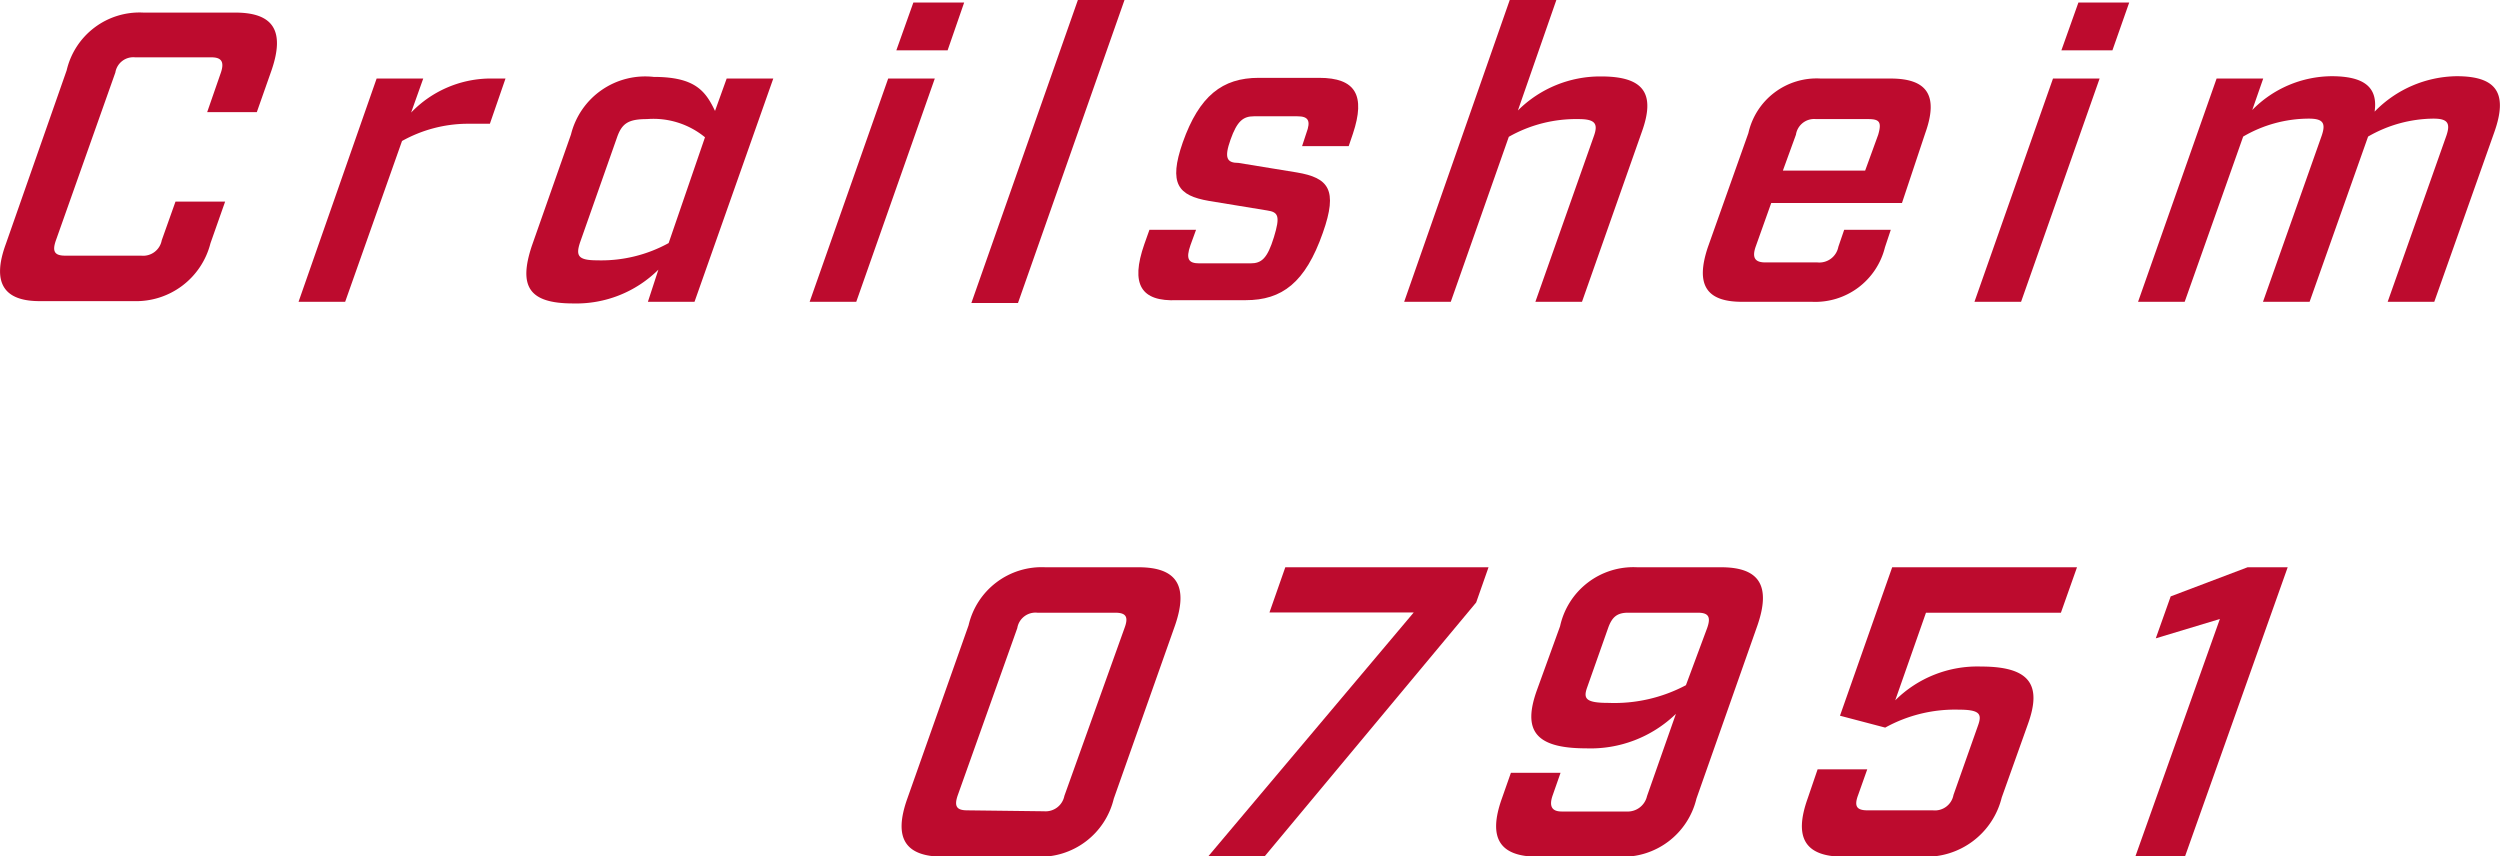 <svg id="Ebene_1" data-name="Ebene 1" xmlns="http://www.w3.org/2000/svg" viewBox="0 0 107.27 36.75"><defs><style>.cls-1{fill:#bd0b2e;}</style></defs><title>tel-07951</title><path class="cls-1" d="M40.68,36.16l2.63-7.44a3.22,3.22,0,0,1,3.29-2.49h4c1.65,0,2.15.8,1.57,2.49l-2.63,7.44a3.25,3.25,0,0,1-3.31,2.49h-4C40.58,38.65,40.08,37.85,40.68,36.16Zm5.87.54a.82.82,0,0,0,.87-.66L50,28.84c.18-.48.07-.66-.4-.66H46.26a.79.79,0,0,0-.86.66L42.85,36c-.17.48-.06.66.4.66Z" transform="translate(-1.75 -1.89)"/><path class="cls-1" d="M62.41,28.17H56.22l.68-1.94h8.72l-.53,1.51L56,38.65H53.58Z" transform="translate(-1.75 -1.89)"/><path class="cls-1" d="M66.19,36.16l.39-1.11h2.13l-.35,1c-.15.46,0,.66.4.66h2.78a.85.85,0,0,0,.88-.66l1.24-3.53A5.26,5.26,0,0,1,69.81,34c-2.22,0-2.72-.79-2.12-2.48l1-2.76A3.22,3.22,0,0,1,72,26.23h3.6c1.65,0,2.14.8,1.56,2.49l-2.62,7.44a3.25,3.25,0,0,1-3.31,2.49H67.74C66.09,38.65,65.59,37.85,66.19,36.16Zm7.9-4.87L75,28.84c.17-.48.06-.66-.4-.66H71.61c-.47,0-.69.18-.86.66l-.9,2.55c-.17.48-.06.66.92.66A6.55,6.55,0,0,0,74.09,31.29Z" transform="translate(-1.75 -1.89)"/><path class="cls-1" d="M79.31,36.16l.43-1.26h2.13L81.48,36c-.18.48-.07.66.4.66h2.81a.81.81,0,0,0,.88-.66l1.06-3c.17-.48.06-.66-.84-.66a6.19,6.19,0,0,0-3.15.77L80.7,32.6l2.24-6.37h7.93l-.69,1.95H84.39l-1.32,3.76a5,5,0,0,1,3.69-1.45c2.11,0,2.61.8,2,2.48l-1.12,3.14a3.34,3.34,0,0,1-3.36,2.54H80.86C79.21,38.65,78.71,37.85,79.31,36.16Z" transform="translate(-1.75 -1.89)"/><path class="cls-1" d="M97,28.45l-2.75.83.64-1.8,3.3-1.25h1.72L95.5,38.65H93.37Z" transform="translate(-1.75 -1.89)"/><path class="cls-1" d="M2,12.36,4.61,4.91A3.21,3.21,0,0,1,7.9,2.43h3.94c1.65,0,2.14.79,1.56,2.48L12.77,6.7H10.64L11.23,5c.16-.48,0-.65-.41-.65H7.55A.78.78,0,0,0,6.7,5l-2.55,7.2c-.17.48-.06.66.4.66H7.81a.81.81,0,0,0,.88-.66l.59-1.66h2.13l-.63,1.79a3.29,3.29,0,0,1-3.31,2.48H3.53C1.88,14.84,1.4,14,2,12.36Z" transform="translate(-1.75 -1.89)"/><path class="cls-1" d="M17.91,5.26h2l-.52,1.46A4.75,4.75,0,0,1,22.7,5.26h.74L22.77,7.2h-1A5.82,5.82,0,0,0,19,7.94l-2.44,6.9h-2Z" transform="translate(-1.75 -1.89)"/><path class="cls-1" d="M24.57,12.44l1.68-4.78A3.28,3.28,0,0,1,29.8,5.19c1.77,0,2.22.6,2.63,1.46l.5-1.39h2l-3.38,9.58h-2L30,13.46a5,5,0,0,1-3.66,1.45C24.42,14.91,24,14.16,24.57,12.44Zm5.87-.12L32,7.78A3.49,3.49,0,0,0,29.51,7c-.81,0-1.08.19-1.29.8l-1.57,4.46c-.21.61-.1.8.73.8A6,6,0,0,0,30.44,12.32Z" transform="translate(-1.75 -1.89)"/><path class="cls-1" d="M39.86,5.26h2l-3.37,9.58h-2ZM40.94,2h2.18l-.71,2.05h-2.2Z" transform="translate(-1.75 -1.89)"/><path class="cls-1" d="M48,1.89h2l-4.57,13h-2Z" transform="translate(-1.75 -1.89)"/><path class="cls-1" d="M50.85,12.37l.22-.62h2l-.24.66c-.21.6-.08.78.38.78h2.2c.47,0,.72-.21,1-1.12s.19-1.08-.29-1.15l-2.5-.41C52.3,10.28,51.88,9.78,52.5,8c.71-2,1.7-2.77,3.26-2.77h2.59c1.57,0,2,.75,1.45,2.4l-.18.53h-2l.18-.55c.21-.55.08-.73-.38-.73H55.55c-.46,0-.72.21-1,1s-.16,1,.34,1l2.51.41c1.35.23,1.77.73,1.11,2.59-.75,2.14-1.75,2.89-3.31,2.89H52.26C50.7,14.84,50.25,14.09,50.85,12.37Z" transform="translate(-1.75 -1.89)"/><path class="cls-1" d="M66.53,1.89h2L66.88,6.63a5,5,0,0,1,3.57-1.46c1.86,0,2.34.75,1.74,2.4l-2.56,7.27h-2l2.51-7.11c.19-.53.06-.73-.65-.73a5.85,5.85,0,0,0-3,.76L64,14.84H62Z" transform="translate(-1.75 -1.89)"/><path class="cls-1" d="M84.36,7.6l-1,3H77.75l-.67,1.88c-.17.5,0,.67.42.67h2.23a.83.83,0,0,0,.9-.67l.25-.73h2l-.25.75a3.08,3.08,0,0,1-3.13,2.34h-3c-1.56,0-2-.75-1.47-2.34l1.74-4.9a3,3,0,0,1,3.1-2.34h3C84.46,5.26,84.93,6,84.36,7.6ZM81.91,7H79.67a.79.79,0,0,0-.86.67l-.56,1.54h3.53l.56-1.54C82.5,7.12,82.39,7,81.91,7Z" transform="translate(-1.75 -1.89)"/><path class="cls-1" d="M89.84,5.26h2l-3.37,9.58h-2ZM90.93,2h2.18l-.72,2.05H90.2Z" transform="translate(-1.75 -1.89)"/><path class="cls-1" d="M108.78,7.55l-2.58,7.29h-2l2.52-7.13c.18-.53.06-.73-.55-.73a5.69,5.69,0,0,0-2.81.77l-2.51,7.09h-2l2.52-7.13c.18-.53.07-.73-.55-.73A5.61,5.61,0,0,0,98,7.75l-2.51,7.09h-2l3.37-9.58h2l-.47,1.35a4.82,4.82,0,0,1,3.4-1.45c1.4,0,2,.47,1.85,1.52a5,5,0,0,1,3.52-1.52C108.89,5.16,109.36,5.9,108.78,7.55Z" transform="translate(-1.75 -1.89)"/></svg>